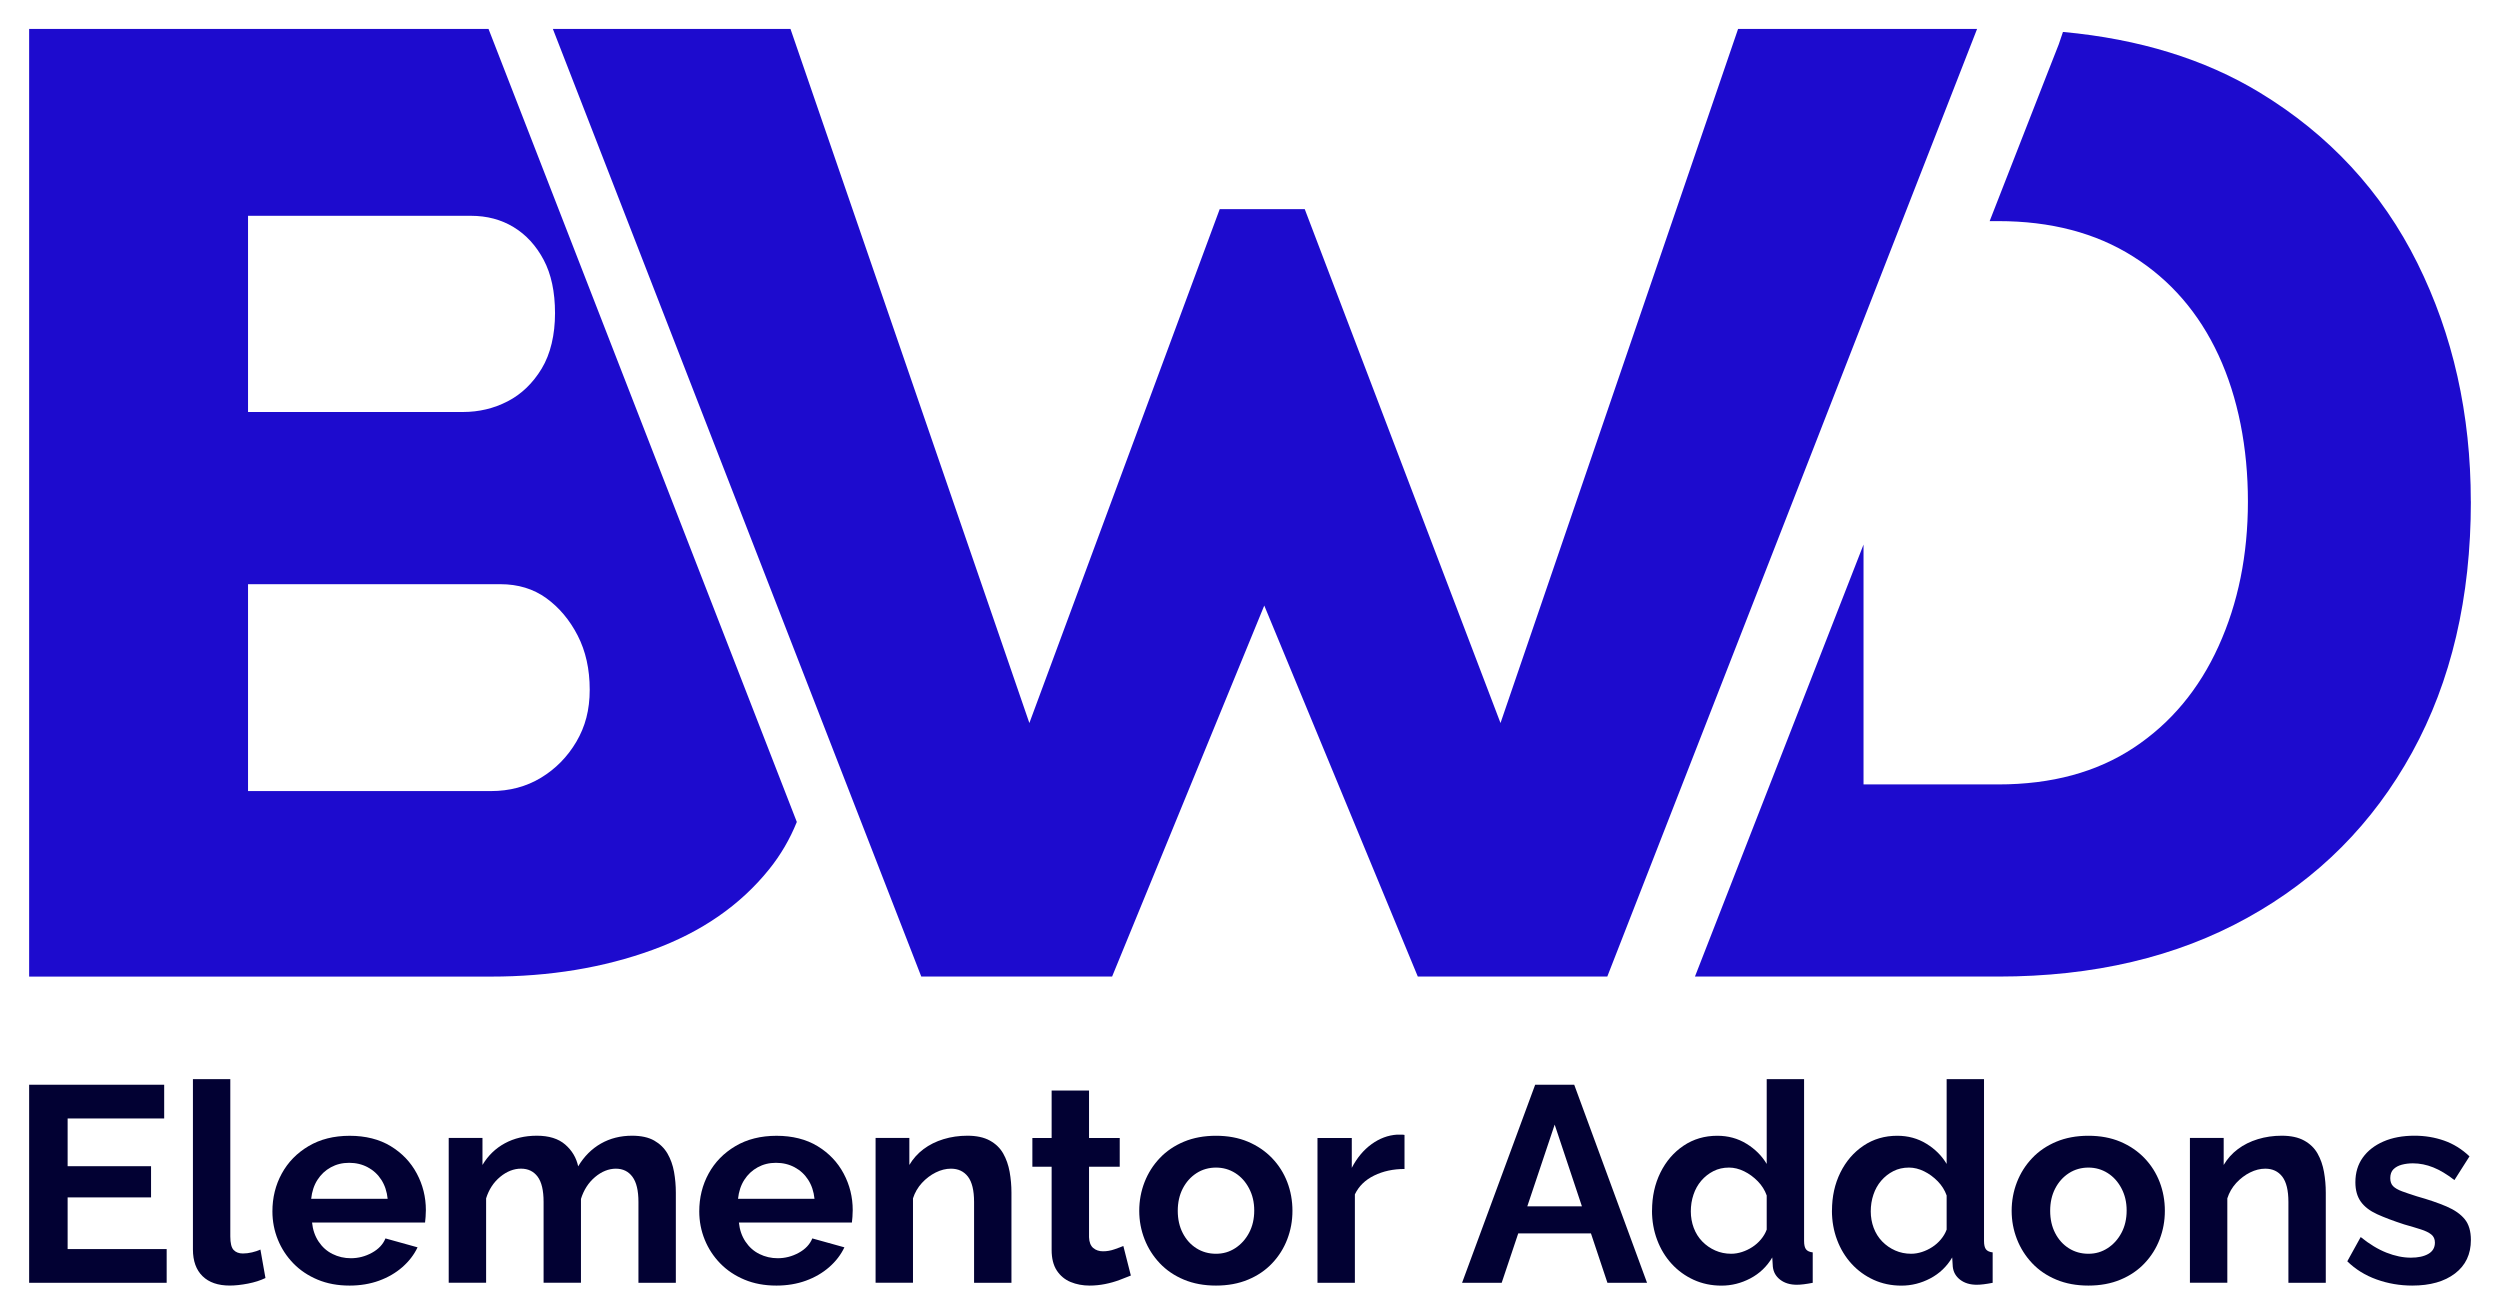 <svg xmlns="http://www.w3.org/2000/svg" id="Layer_1" data-name="Layer 1" viewBox="0 0 913.79 480.48"><defs><style>      .cls-1 {        fill: #1d0bce;      }      .cls-2 {        fill: #020133;      }    </style></defs><g><path class="cls-2" d="M60.92,456.54v12.34H10.65v-72.4H60.01v12.34H24.72v17.44h30.49v11.42H24.72v18.87H60.92Z"></path><path class="cls-2" d="M70.51,394.44h13.67v57.49c0,2.46,.41,4.11,1.22,4.96s1.94,1.28,3.36,1.28c1.09,0,2.21-.13,3.37-.41,1.15-.27,2.17-.61,3.06-1.02l1.84,10.4c-1.84,.88-3.98,1.57-6.42,2.04s-4.66,.71-6.63,.71c-4.28,0-7.6-1.14-9.94-3.43-2.34-2.28-3.52-5.54-3.52-9.77v-62.27Z"></path><path class="cls-2" d="M127.72,469.9c-4.28,0-8.16-.72-11.63-2.17-3.47-1.45-6.42-3.43-8.87-5.95-2.45-2.52-4.34-5.41-5.66-8.67-1.32-3.26-1.99-6.71-1.99-10.33,0-5.04,1.14-9.65,3.42-13.82,2.28-4.17,5.54-7.51,9.79-10.03,4.25-2.52,9.26-3.78,15.04-3.78s10.84,1.27,14.99,3.79c4.15,2.53,7.32,5.86,9.53,10,2.21,4.14,3.32,8.6,3.32,13.38,0,.81-.04,1.63-.1,2.47-.07,.84-.14,1.53-.2,2.07h-41.3c.27,2.66,1.07,4.98,2.4,6.97,1.33,1.99,3.02,3.51,5.1,4.53,2.07,1.03,4.3,1.54,6.68,1.54,2.72,0,5.28-.66,7.7-1.99,2.41-1.32,4.06-3.07,4.95-5.25l11.73,3.26c-1.29,2.72-3.15,5.13-5.56,7.24-2.42,2.11-5.25,3.76-8.52,4.95-3.26,1.19-6.87,1.79-10.81,1.79Zm-13.97-31.72h27.94c-.27-2.66-1.04-4.97-2.3-6.93-1.26-1.96-2.91-3.49-4.95-4.58-2.04-1.1-4.32-1.64-6.83-1.64s-4.68,.55-6.68,1.64c-2.01,1.1-3.64,2.63-4.89,4.58-1.26,1.96-2.02,4.27-2.3,6.93Z"></path><path class="cls-2" d="M247.03,468.88h-13.67v-29.55c0-4.15-.73-7.22-2.19-9.19-1.46-1.98-3.49-2.97-6.07-2.97s-5.19,1.02-7.6,3.06c-2.42,2.05-4.13,4.71-5.15,7.99v30.65h-13.66v-29.55c0-4.22-.73-7.3-2.19-9.25-1.46-1.94-3.49-2.91-6.07-2.91s-5.19,.99-7.6,2.99c-2.41,1.99-4.13,4.61-5.15,7.87v30.85h-13.67v-52.93h12.34v9.87c2.04-3.43,4.76-6.06,8.16-7.91,3.4-1.85,7.31-2.78,11.73-2.78s7.87,1.08,10.35,3.23c2.48,2.15,4.06,4.81,4.74,7.96,2.17-3.63,4.95-6.4,8.31-8.32,3.36-1.91,7.15-2.87,11.37-2.87,3.33,0,6.03,.59,8.11,1.77,2.07,1.18,3.69,2.76,4.85,4.74,1.15,1.98,1.95,4.22,2.4,6.71,.44,2.49,.66,5.01,.66,7.56v32.97Z"></path><path class="cls-2" d="M283.74,469.9c-4.28,0-8.16-.72-11.63-2.17-3.47-1.45-6.42-3.43-8.87-5.95-2.45-2.52-4.34-5.41-5.66-8.67-1.32-3.26-1.99-6.71-1.99-10.33,0-5.04,1.14-9.65,3.42-13.82,2.28-4.17,5.54-7.51,9.79-10.03,4.25-2.52,9.26-3.78,15.04-3.78s10.84,1.27,14.99,3.79c4.15,2.53,7.32,5.86,9.53,10,2.21,4.14,3.32,8.6,3.32,13.38,0,.81-.04,1.63-.1,2.47-.07,.84-.14,1.53-.2,2.07h-41.3c.27,2.66,1.07,4.98,2.4,6.97,1.33,1.99,3.02,3.51,5.1,4.53,2.07,1.03,4.3,1.54,6.68,1.54,2.72,0,5.28-.66,7.7-1.99,2.41-1.32,4.06-3.07,4.95-5.25l11.73,3.26c-1.29,2.72-3.15,5.13-5.56,7.24-2.42,2.11-5.25,3.76-8.52,4.95-3.26,1.19-6.87,1.79-10.81,1.79Zm-13.97-31.72h27.94c-.27-2.66-1.04-4.97-2.3-6.93-1.26-1.96-2.91-3.49-4.95-4.58-2.04-1.1-4.32-1.64-6.83-1.64s-4.68,.55-6.68,1.64c-2.01,1.1-3.64,2.63-4.89,4.58-1.26,1.96-2.02,4.27-2.3,6.93Z"></path><path class="cls-2" d="M369.71,468.88h-13.67v-29.55c0-4.22-.75-7.3-2.24-9.25-1.5-1.94-3.57-2.91-6.22-2.91-1.84,0-3.69,.46-5.56,1.39-1.87,.93-3.55,2.21-5.05,3.83-1.49,1.63-2.58,3.5-3.26,5.63v30.85h-13.67v-52.93h12.34v9.87c1.36-2.29,3.09-4.22,5.2-5.8,2.11-1.58,4.54-2.79,7.29-3.63,2.75-.84,5.66-1.26,8.72-1.26,3.33,0,6.07,.59,8.21,1.77,2.14,1.18,3.77,2.76,4.89,4.74,1.12,1.98,1.9,4.22,2.35,6.71,.44,2.49,.66,5.01,.66,7.56v32.97Z"></path><path class="cls-2" d="M413.35,466.23c-1.16,.48-2.55,1.02-4.18,1.63-1.63,.61-3.38,1.11-5.25,1.48-1.87,.37-3.76,.56-5.66,.56-2.51,0-4.83-.44-6.93-1.31-2.11-.88-3.79-2.28-5.05-4.19-1.26-1.92-1.89-4.43-1.89-7.53v-30.41h-7.04v-10.5h7.04v-17.34h13.67v17.34h11.22v10.5h-11.22v25.77c.07,1.81,.58,3.12,1.53,3.93,.95,.8,2.14,1.21,3.57,1.21s2.82-.24,4.18-.72c1.36-.47,2.45-.88,3.26-1.22l2.75,10.81Z"></path><path class="cls-2" d="M444.46,469.9c-4.35,0-8.26-.72-11.73-2.17-3.47-1.45-6.41-3.45-8.82-6-2.41-2.55-4.27-5.48-5.56-8.77-1.29-3.3-1.94-6.76-1.94-10.39s.65-7.19,1.94-10.49c1.29-3.3,3.14-6.22,5.56-8.77,2.41-2.55,5.36-4.55,8.82-6,3.47-1.45,7.38-2.17,11.73-2.17s8.24,.72,11.68,2.17c3.43,1.45,6.37,3.45,8.82,6,2.45,2.56,4.3,5.48,5.56,8.77,1.26,3.3,1.89,6.79,1.89,10.49s-.63,7.09-1.89,10.39c-1.26,3.3-3.1,6.22-5.51,8.77-2.41,2.56-5.35,4.56-8.82,6-3.47,1.45-7.38,2.17-11.73,2.17Zm-13.97-27.33c0,3.07,.61,5.78,1.83,8.15,1.22,2.37,2.89,4.22,5,5.55,2.11,1.33,4.49,2,7.14,2s4.93-.68,7.04-2.05c2.11-1.37,3.79-3.23,5.05-5.6,1.26-2.37,1.89-5.08,1.89-8.15s-.63-5.7-1.89-8.1c-1.26-2.4-2.94-4.27-5.05-5.6-2.11-1.33-4.45-2-7.04-2s-5.03,.68-7.14,2.05c-2.11,1.37-3.77,3.23-5,5.6-1.22,2.37-1.83,5.08-1.83,8.15Z"></path><path class="cls-2" d="M513.39,427.28c-4.15,0-7.85,.8-11.12,2.4s-5.61,3.89-7.04,6.88v32.33h-13.67v-52.93h12.54v10.91c1.9-3.67,4.32-6.56,7.24-8.67,2.92-2.11,6.02-3.26,9.28-3.47h1.73c.41,0,.75,.04,1.02,.1v12.44Z"></path><path class="cls-2" d="M561.12,396.48h14.28l26.62,72.4h-14.48l-6.02-18.05h-26.58l-6.05,18.05h-14.48l26.72-72.4Zm17.1,44.46l-9.96-29.88-10.01,29.88h19.97Z"></path><path class="cls-2" d="M603.85,442.47c0-5.11,1.02-9.73,3.06-13.87,2.04-4.13,4.86-7.41,8.46-9.83,3.6-2.42,7.72-3.63,12.34-3.63,3.94,0,7.49,.97,10.65,2.91,3.16,1.94,5.63,4.4,7.4,7.39v-31h13.66v59.15c0,1.43,.24,2.45,.71,3.06,.48,.61,1.29,.99,2.45,1.12v11.12c-2.38,.47-4.32,.71-5.81,.71-2.45,0-4.47-.61-6.07-1.83-1.6-1.23-2.5-2.82-2.7-4.79l-.21-3.36c-1.97,3.33-4.64,5.88-8,7.65-3.37,1.77-6.88,2.65-10.56,2.65s-7.05-.71-10.15-2.12c-3.09-1.41-5.78-3.36-8.06-5.85-2.28-2.49-4.05-5.4-5.3-8.73-1.26-3.33-1.89-6.91-1.89-10.74Zm41.91,7v-12.5c-.68-1.93-1.77-3.67-3.26-5.2-1.5-1.53-3.16-2.75-5-3.65-1.84-.9-3.67-1.35-5.51-1.35-2.11,0-4.01,.43-5.71,1.3-1.7,.87-3.18,2.03-4.44,3.5-1.26,1.47-2.21,3.17-2.85,5.1-.65,1.93-.97,3.97-.97,6.1s.36,4.15,1.07,6.05c.72,1.9,1.75,3.55,3.11,4.95,1.36,1.4,2.94,2.5,4.74,3.3,1.8,.8,3.76,1.2,5.86,1.2,1.29,0,2.6-.22,3.93-.65s2.58-1.03,3.77-1.8c1.19-.77,2.24-1.7,3.16-2.8,.92-1.1,1.62-2.28,2.09-3.55Z"></path><path class="cls-2" d="M669.62,442.47c0-5.11,1.02-9.73,3.06-13.87,2.04-4.13,4.86-7.41,8.46-9.83,3.6-2.42,7.72-3.63,12.34-3.63,3.94,0,7.49,.97,10.65,2.91,3.16,1.94,5.63,4.4,7.4,7.39v-31h13.66v59.15c0,1.43,.24,2.45,.71,3.06,.48,.61,1.29,.99,2.45,1.12v11.12c-2.38,.47-4.32,.71-5.81,.71-2.45,0-4.47-.61-6.07-1.83-1.6-1.23-2.5-2.82-2.7-4.79l-.21-3.36c-1.97,3.33-4.64,5.88-8,7.65-3.37,1.77-6.88,2.65-10.56,2.65s-7.05-.71-10.15-2.12c-3.09-1.41-5.78-3.36-8.06-5.85-2.28-2.49-4.05-5.4-5.3-8.73-1.26-3.33-1.89-6.91-1.89-10.74Zm41.91,7v-12.5c-.68-1.93-1.77-3.67-3.26-5.2-1.5-1.53-3.16-2.75-5-3.65-1.84-.9-3.67-1.35-5.51-1.35-2.11,0-4.01,.43-5.71,1.3-1.7,.87-3.18,2.03-4.44,3.5-1.26,1.47-2.21,3.17-2.85,5.1-.65,1.93-.97,3.97-.97,6.1s.36,4.15,1.07,6.05c.72,1.9,1.75,3.55,3.11,4.95,1.36,1.4,2.94,2.5,4.74,3.3,1.8,.8,3.76,1.2,5.86,1.2,1.29,0,2.6-.22,3.93-.65s2.58-1.03,3.77-1.8c1.19-.77,2.24-1.7,3.16-2.8,.92-1.1,1.62-2.28,2.09-3.55Z"></path><path class="cls-2" d="M763.34,469.9c-4.35,0-8.26-.72-11.73-2.17-3.47-1.45-6.41-3.45-8.82-6-2.41-2.55-4.27-5.48-5.56-8.77-1.29-3.3-1.94-6.76-1.94-10.39s.65-7.19,1.94-10.49c1.29-3.3,3.14-6.22,5.56-8.77,2.41-2.55,5.36-4.55,8.82-6,3.47-1.45,7.38-2.17,11.73-2.17s8.24,.72,11.68,2.17c3.43,1.45,6.37,3.45,8.82,6,2.45,2.56,4.3,5.48,5.56,8.77,1.26,3.3,1.89,6.79,1.89,10.49s-.63,7.09-1.89,10.39c-1.26,3.3-3.1,6.22-5.51,8.77-2.41,2.56-5.35,4.56-8.82,6-3.47,1.45-7.38,2.17-11.73,2.17Zm-13.97-27.33c0,3.07,.61,5.78,1.83,8.15s2.89,4.22,5,5.55c2.11,1.33,4.49,2,7.14,2s4.93-.68,7.04-2.05c2.11-1.37,3.79-3.23,5.05-5.6,1.26-2.37,1.89-5.08,1.89-8.15s-.63-5.7-1.89-8.1c-1.26-2.4-2.94-4.27-5.05-5.6-2.11-1.33-4.45-2-7.04-2s-5.03,.68-7.14,2.05c-2.11,1.37-3.77,3.23-5,5.6-1.22,2.37-1.83,5.08-1.83,8.15Z"></path><path class="cls-2" d="M850.12,468.88h-13.67v-29.55c0-4.22-.75-7.3-2.24-9.25-1.5-1.94-3.57-2.91-6.22-2.91-1.84,0-3.69,.46-5.56,1.39-1.87,.93-3.55,2.21-5.05,3.83-1.49,1.63-2.58,3.5-3.26,5.63v30.85h-13.67v-52.93h12.34v9.87c1.36-2.29,3.09-4.22,5.2-5.8,2.11-1.58,4.54-2.79,7.29-3.63,2.75-.84,5.66-1.26,8.72-1.26,3.33,0,6.07,.59,8.21,1.77,2.14,1.18,3.77,2.76,4.89,4.74,1.12,1.98,1.9,4.22,2.35,6.71,.44,2.49,.66,5.01,.66,7.56v32.97Z"></path><path class="cls-2" d="M881.73,469.9c-4.55,0-8.91-.75-13.05-2.24-4.15-1.49-7.72-3.7-10.71-6.63l4.9-8.87c3.19,2.58,6.34,4.49,9.43,5.71,3.09,1.22,6.07,1.83,8.92,1.83,2.65,0,4.78-.46,6.38-1.38,1.6-.92,2.4-2.3,2.4-4.13,0-1.27-.44-2.26-1.33-2.97-.88-.71-2.16-1.33-3.82-1.86-1.67-.54-3.69-1.14-6.07-1.81-3.94-1.28-7.24-2.52-9.89-3.73-2.65-1.21-4.64-2.73-5.97-4.58-1.32-1.85-1.99-4.21-1.99-7.1,0-3.49,.9-6.49,2.7-9.01,1.8-2.52,4.32-4.48,7.55-5.89,3.23-1.41,7.02-2.12,11.37-2.12,3.81,0,7.41,.6,10.81,1.79,3.4,1.19,6.49,3.11,9.28,5.76l-5.51,8.67c-2.72-2.11-5.3-3.66-7.75-4.64-2.45-.98-4.93-1.48-7.44-1.48-1.43,0-2.77,.17-4.03,.5-1.26,.34-2.28,.89-3.06,1.66-.78,.77-1.17,1.86-1.17,3.26,0,1.27,.36,2.26,1.07,2.96,.71,.7,1.8,1.32,3.26,1.86,1.46,.54,3.25,1.14,5.36,1.81,4.28,1.21,7.9,2.44,10.86,3.71,2.96,1.27,5.18,2.83,6.68,4.67,1.49,1.84,2.24,4.37,2.24,7.58,0,5.22-1.94,9.3-5.81,12.25-3.87,2.95-9.08,4.42-15.6,4.42Z"></path></g><g><path class="cls-1" d="M246.12,184.35L178.56,10.57H10.65V356.96H179.45c21.47,0,41.14-3.24,59.03-9.75,17.89-6.51,32.12-16.35,42.69-29.52,4.2-5.23,7.55-10.97,10.08-17.25l-45.13-116.09ZM90.66,78.88h81.47c5.86,0,11.06,1.38,15.61,4.14,4.56,2.77,8.21,6.76,10.98,11.96,2.76,5.2,4.15,11.7,4.15,19.51s-1.63,14.88-4.88,20.25c-3.25,5.36-7.4,9.35-12.44,11.95-5.05,2.61-10.49,3.9-16.34,3.9H90.66V78.88Zm120.02,192.22c-3.26,5.53-7.57,9.92-12.93,13.17-5.37,3.25-11.47,4.88-18.3,4.88H90.66v-75.62h92.21c6.5,0,12.11,1.71,16.83,5.12,4.71,3.42,8.53,7.97,11.46,13.66,2.93,5.7,4.39,12.28,4.39,19.76s-1.63,13.5-4.87,19.03Z"></path><path class="cls-1" d="M903.14,183.29c0,35.13-7.16,65.7-21.47,91.72-14.31,26.02-34.38,46.19-60.25,60.47-25.85,14.34-56.2,21.47-91,21.47h-110.89l61.62-157.9v87.67h49.26c19.52,0,36.03-4.48,49.54-13.44,13.49-8.93,23.82-21.29,30.97-37.08,7.16-15.76,10.73-33.4,10.73-52.92s-3.58-37.98-10.73-53.42c-7.16-15.46-17.56-27.5-31.23-36.1-13.66-8.63-30.1-12.94-49.29-12.94h-3.15l21.42-54.84,3.9-9.93,.07-.23,1.4-4.13c.08-.03,.13-.03,.2,0,27.7,2.58,51.54,9.93,71.56,22.04,25.52,15.46,44.79,36.28,57.8,62.45,13.01,26.2,19.52,55.22,19.52,87.1Z"></path><polygon class="cls-1" points="722.65 10.57 722.6 10.72 716.79 25.61 695.23 80.83 689.37 95.84 666.25 155.11 665.23 157.74 587.49 356.95 518.23 356.95 462.11 221.34 406.49 356.95 336.74 356.95 314.77 300.44 269.64 184.35 265.72 174.27 202.08 10.57 288.93 10.57 376.25 264.28 410.4 172.05 445.83 76.43 476.9 76.43 548.46 264.28 585.21 156.92 635.3 10.57 722.65 10.57"></polygon></g></svg>